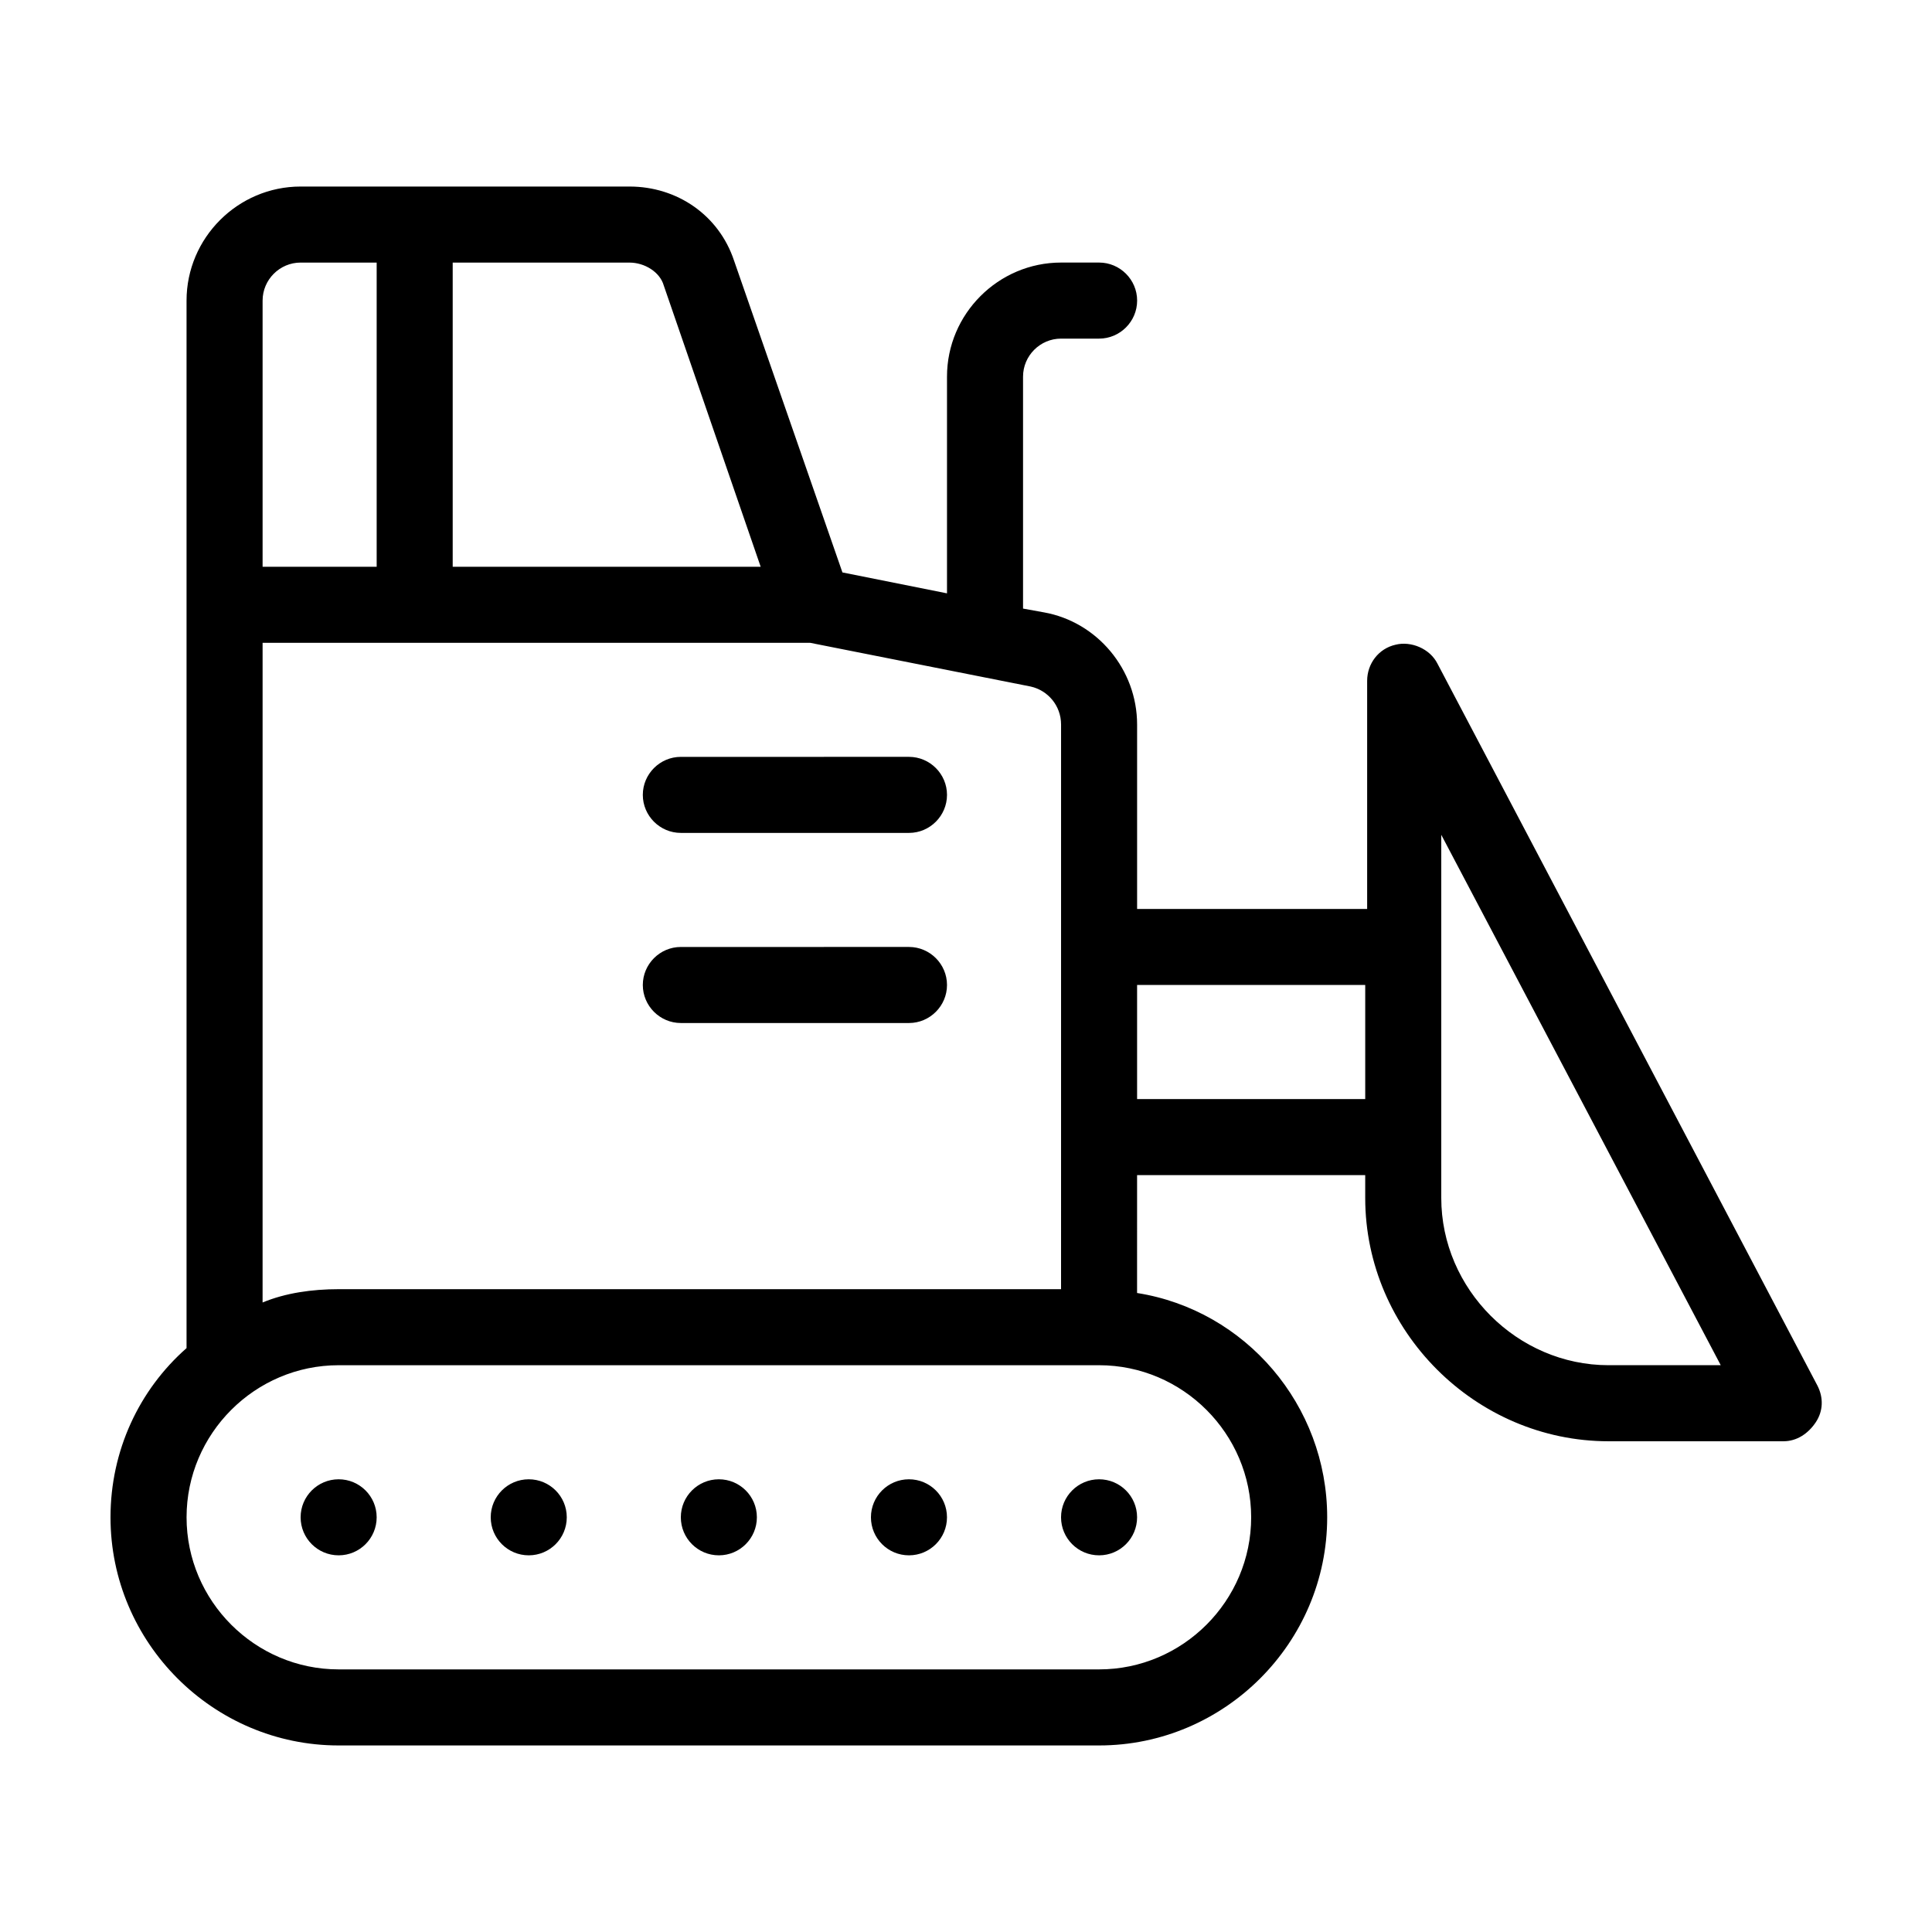 <?xml version="1.0" encoding="UTF-8"?>
<!-- The Best Svg Icon site in the world: iconSvg.co, Visit us! https://iconsvg.co -->
<svg fill="#000000" width="800px" height="800px" version="1.1" viewBox="144 144 512 512" xmlns="http://www.w3.org/2000/svg">
 <g>
  <path d="m243.82 546.1c0 5.566-4.512 10.078-10.074 10.078-5.566 0-10.078-4.512-10.078-10.078 0-5.562 4.512-10.074 10.078-10.074 5.562 0 10.074 4.512 10.074 10.074"/>
  <path d="m294.2 546.1c0 5.566-4.512 10.078-10.078 10.078-5.562 0-10.074-4.512-10.074-10.078 0-5.562 4.512-10.074 10.074-10.074 5.566 0 10.078 4.512 10.078 10.074"/>
  <path d="m344.58 546.1c0 5.566-4.512 10.078-10.074 10.078-5.566 0-10.078-4.512-10.078-10.078 0-5.562 4.512-10.074 10.078-10.074 5.562 0 10.074 4.512 10.074 10.074"/>
  <path d="m394.96 546.1c0 5.566-4.512 10.078-10.078 10.078-5.562 0-10.074-4.512-10.074-10.078 0-5.562 4.512-10.074 10.074-10.074 5.566 0 10.078 4.512 10.078 10.074"/>
  <path d="m445.34 546.1c0 5.566-4.508 10.078-10.074 10.078s-10.078-4.512-10.078-10.078c0-5.562 4.512-10.074 10.078-10.074s10.074 4.512 10.074 10.074"/>
  <path d="m324.43 364.73h60.457c5.543 0 10.078-4.535 10.078-10.078 0-5.543-4.535-10.078-10.078-10.078l-60.457 0.004c-5.543 0-10.078 4.535-10.078 10.078 0.004 5.543 4.539 10.074 10.078 10.074z"/>
  <path d="m324.43 415.11h60.457c5.543 0 10.078-4.535 10.078-10.078 0-5.543-4.535-10.078-10.078-10.078l-60.457 0.004c-5.543 0-10.078 4.535-10.078 10.078 0.004 5.539 4.539 10.074 10.078 10.074z"/>
  <path d="m625.71 511.34-100.76-191.45c-2.016-4.031-7.055-6.047-11.082-5.039-4.535 1.008-7.559 5.039-7.559 9.574v60.457h-60.965v-48.871c0-14.609-10.578-27.207-24.688-29.727l-5.539-1.004v-61.465c0-5.543 4.535-10.078 10.078-10.078h10.078c5.543 0 10.078-4.535 10.078-10.078 0-5.543-4.535-10.078-10.078-10.078h-10.078c-16.625 0-30.23 13.602-30.23 30.23v57.434l-27.711-5.543-28.719-82.625c-4.027-12.086-15.113-19.641-27.707-19.641h-87.16c-16.625 0-30.23 13.602-30.23 30.23v277.6c-12.594 11.082-20.152 27.207-20.152 44.84 0 33.25 27.207 60.457 60.457 60.457h201.52c33.25 0 60.457-27.207 60.457-60.457 0-29.727-21.664-54.914-50.383-59.449l0.004-31.238h60.457v6.047c0 35.266 29.223 64.484 64.488 64.484h46.352c3.527 0 6.551-2.016 8.566-5.039 2.012-3.019 2.012-6.547 0.504-9.57zm-361.74-297.75h46.855c4.031 0 8.062 2.519 9.07 6.047l25.691 74.562h-81.617zm-50.379 10.074c0-5.543 4.535-10.078 10.078-10.078h20.152v80.609h-30.23zm0 90.688h145.1l58.441 11.586c4.535 1.008 8.062 5.039 8.062 10.078l-0.004 149.63h-191.45c-7.055 0-14.105 1.008-20.152 3.527zm261.98 231.75c0 22.168-18.137 40.305-40.305 40.305h-201.52c-22.168 0-40.305-18.137-40.305-40.305 0-22.168 18.137-40.305 40.305-40.305h201.52c22.168 0 40.305 18.141 40.305 40.305zm30.227-110.84h-60.457v-30.23h60.457zm64.488 70.531c-24.184 0-44.336-20.152-44.336-44.332v-96.23l74.062 140.56z"/>
 </g>
</svg>